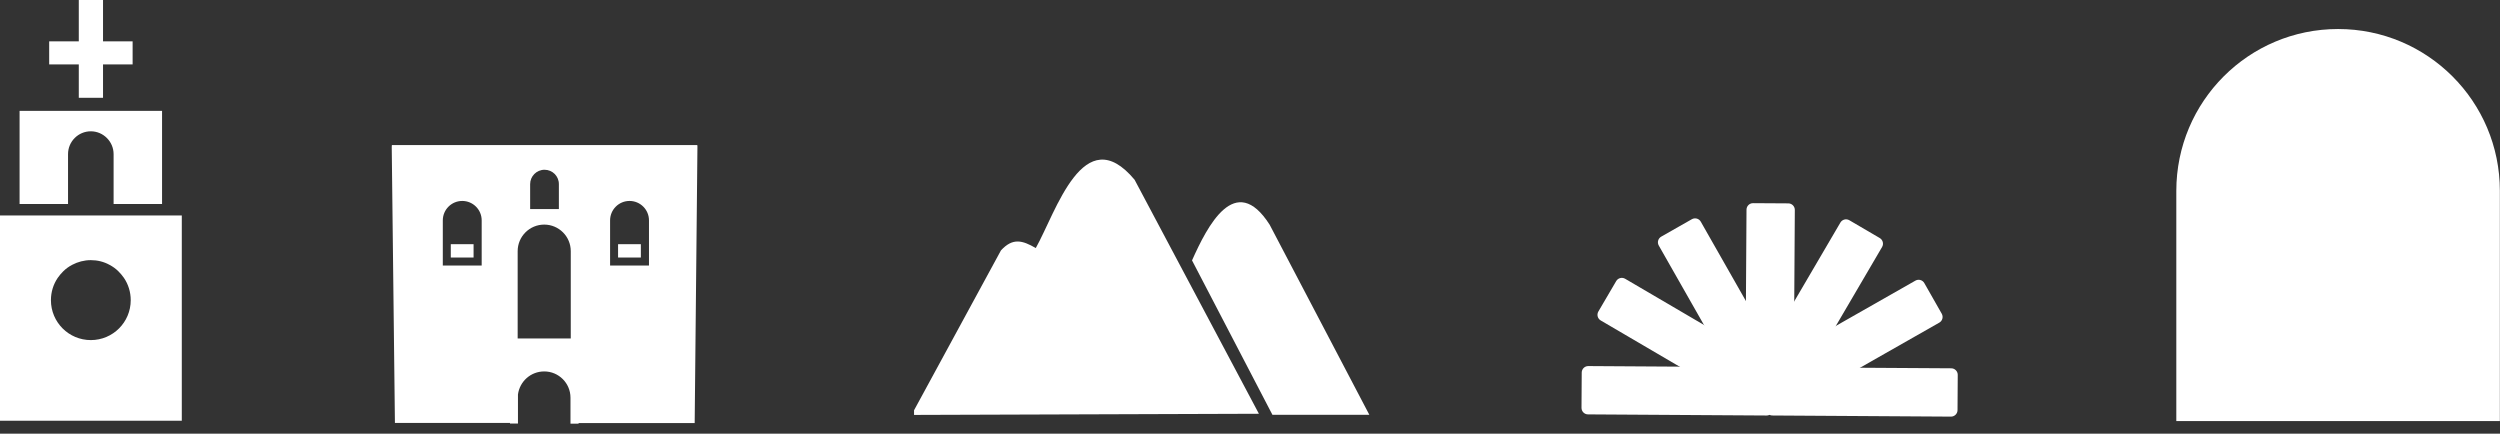 <?xml version="1.0" encoding="UTF-8"?>
<svg xmlns="http://www.w3.org/2000/svg" width="196" height="34" viewBox="0 0 196 34" fill="none">
  <rect x="0" y="0" width="196" height="34" fill="#333333" stroke="none"/>
  <path d="M6.177 7.667H8.077V5.05H10.397V3.242H8.077V0H6.177V3.242H3.856V5.05H6.177V7.667Z" fill="white"></path>
  <path d="M5.334 12.08C5.334 11.091 6.142 10.294 7.12 10.294C8.098 10.294 8.906 11.102 8.906 12.08V15.993H12.705V8.69H1.535V15.993H5.334V12.08Z" fill="white"></path>
  <path d="M14.253 32.987V16.892H0V32.987H14.253ZM4.527 21.783C4.652 21.601 4.8 21.43 4.959 21.271C5.164 21.066 5.403 20.895 5.665 20.759C6.097 20.532 6.597 20.395 7.121 20.395C7.644 20.395 8.144 20.52 8.577 20.759C8.838 20.895 9.077 21.066 9.282 21.271C9.441 21.43 9.589 21.601 9.714 21.783C10.055 22.283 10.249 22.886 10.249 23.535C10.249 25.264 8.85 26.663 7.121 26.663C5.392 26.663 3.993 25.264 3.993 23.535C3.993 22.886 4.186 22.283 4.527 21.783Z" fill="white"></path>
  <path d="M50.243 19.144H48.457V20.19H50.243V19.144Z" fill="white"></path>
  <path d="M37.128 19.144H35.342V20.19H37.128V19.144Z" fill="white"></path>
  <path d="M54.667 11.375H30.723C30.723 11.375 30.723 11.466 30.712 11.523L30.962 33.158H39.982V33.203H40.608V30.928C40.745 29.904 41.609 29.12 42.667 29.12C43.804 29.12 44.726 30.041 44.726 31.178V33.215H45.351L45.374 33.169H54.463L54.679 11.511C54.679 11.511 54.679 11.42 54.667 11.375ZM37.764 20.816H34.716V17.278C34.716 16.437 35.398 15.754 36.24 15.754C37.082 15.754 37.764 16.437 37.764 17.278V20.816ZM41.563 14.435C41.563 13.82 42.064 13.309 42.69 13.309C43.315 13.309 43.816 13.809 43.816 14.435V16.391H41.563V14.435ZM44.76 26.538H40.585V19.69C40.585 18.541 41.518 17.608 42.667 17.608C43.816 17.608 44.748 18.541 44.748 19.69V26.538H44.76ZM50.88 20.816H47.831V17.278C47.831 16.437 48.514 15.754 49.355 15.754C50.197 15.754 50.88 16.437 50.88 17.278V20.816Z" fill="white"></path>
  <path d="M71.661 32.166L78.475 19.631C79.396 18.63 80.147 18.834 81.205 19.448C82.786 16.639 84.958 9.314 88.951 14.091L98.699 32.439L71.661 32.53V32.177V32.166Z" fill="white"></path>
  <path d="M107.355 32.518H99.757L93.455 20.415C94.649 17.742 96.845 13.397 99.541 17.617L107.355 32.518Z" fill="white"></path>
  <path d="M124.007 29.209L123.99 31.973C123.988 32.256 124.215 32.486 124.498 32.488L138.5 32.576C138.783 32.578 139.014 32.35 139.015 32.067L139.033 29.303C139.035 29.021 138.807 28.79 138.524 28.788L124.522 28.7C124.239 28.699 124.009 28.926 124.007 29.209Z" fill="white"></path>
  <path d="M126.709 22.038L125.312 24.422C125.17 24.666 125.251 24.98 125.495 25.123L137.578 32.2C137.822 32.343 138.135 32.261 138.278 32.017L139.675 29.632C139.818 29.388 139.736 29.075 139.492 28.932L127.41 21.855C127.166 21.712 126.852 21.794 126.709 22.038Z" fill="white"></path>
  <path d="M132.642 17.186L130.24 18.553C129.994 18.693 129.908 19.006 130.048 19.251L136.973 31.422C137.113 31.667 137.425 31.753 137.671 31.613L140.073 30.246C140.319 30.107 140.405 29.794 140.265 29.548L133.34 17.378C133.2 17.132 132.888 17.047 132.642 17.186Z" fill="white"></path>
  <path d="M140.206 15.945L137.442 15.928C137.159 15.926 136.928 16.154 136.926 16.437L136.838 30.439C136.837 30.721 137.064 30.952 137.347 30.954L140.111 30.971C140.394 30.973 140.624 30.745 140.626 30.463L140.714 16.46C140.716 16.178 140.488 15.947 140.206 15.945Z" fill="white"></path>
  <path d="M147.373 18.663L144.988 17.266C144.744 17.123 144.43 17.205 144.287 17.449L137.21 29.531C137.067 29.775 137.149 30.089 137.393 30.232L139.778 31.629C140.022 31.772 140.335 31.69 140.478 31.446L147.556 19.364C147.698 19.12 147.617 18.806 147.373 18.663Z" fill="white"></path>
  <path d="M152.233 24.596L150.866 22.194C150.727 21.948 150.414 21.862 150.168 22.002L137.998 28.927C137.752 29.067 137.667 29.379 137.806 29.625L139.173 32.028C139.313 32.273 139.626 32.359 139.871 32.219L152.042 25.294C152.287 25.154 152.373 24.842 152.233 24.596Z" fill="white"></path>
  <path d="M153.47 32.155L153.487 29.39C153.489 29.108 153.261 28.877 152.978 28.875L138.976 28.788C138.694 28.786 138.463 29.013 138.461 29.296L138.444 32.06C138.442 32.343 138.67 32.573 138.952 32.575L152.955 32.663C153.237 32.665 153.468 32.437 153.47 32.155Z" fill="white"></path>
  <path d="M196 33.01H170.623V14.969C170.623 7.951 176.299 2.275 183.306 2.275C190.313 2.275 195.989 7.951 195.989 14.958V32.998L196 33.01Z" fill="white"></path>
</svg>
